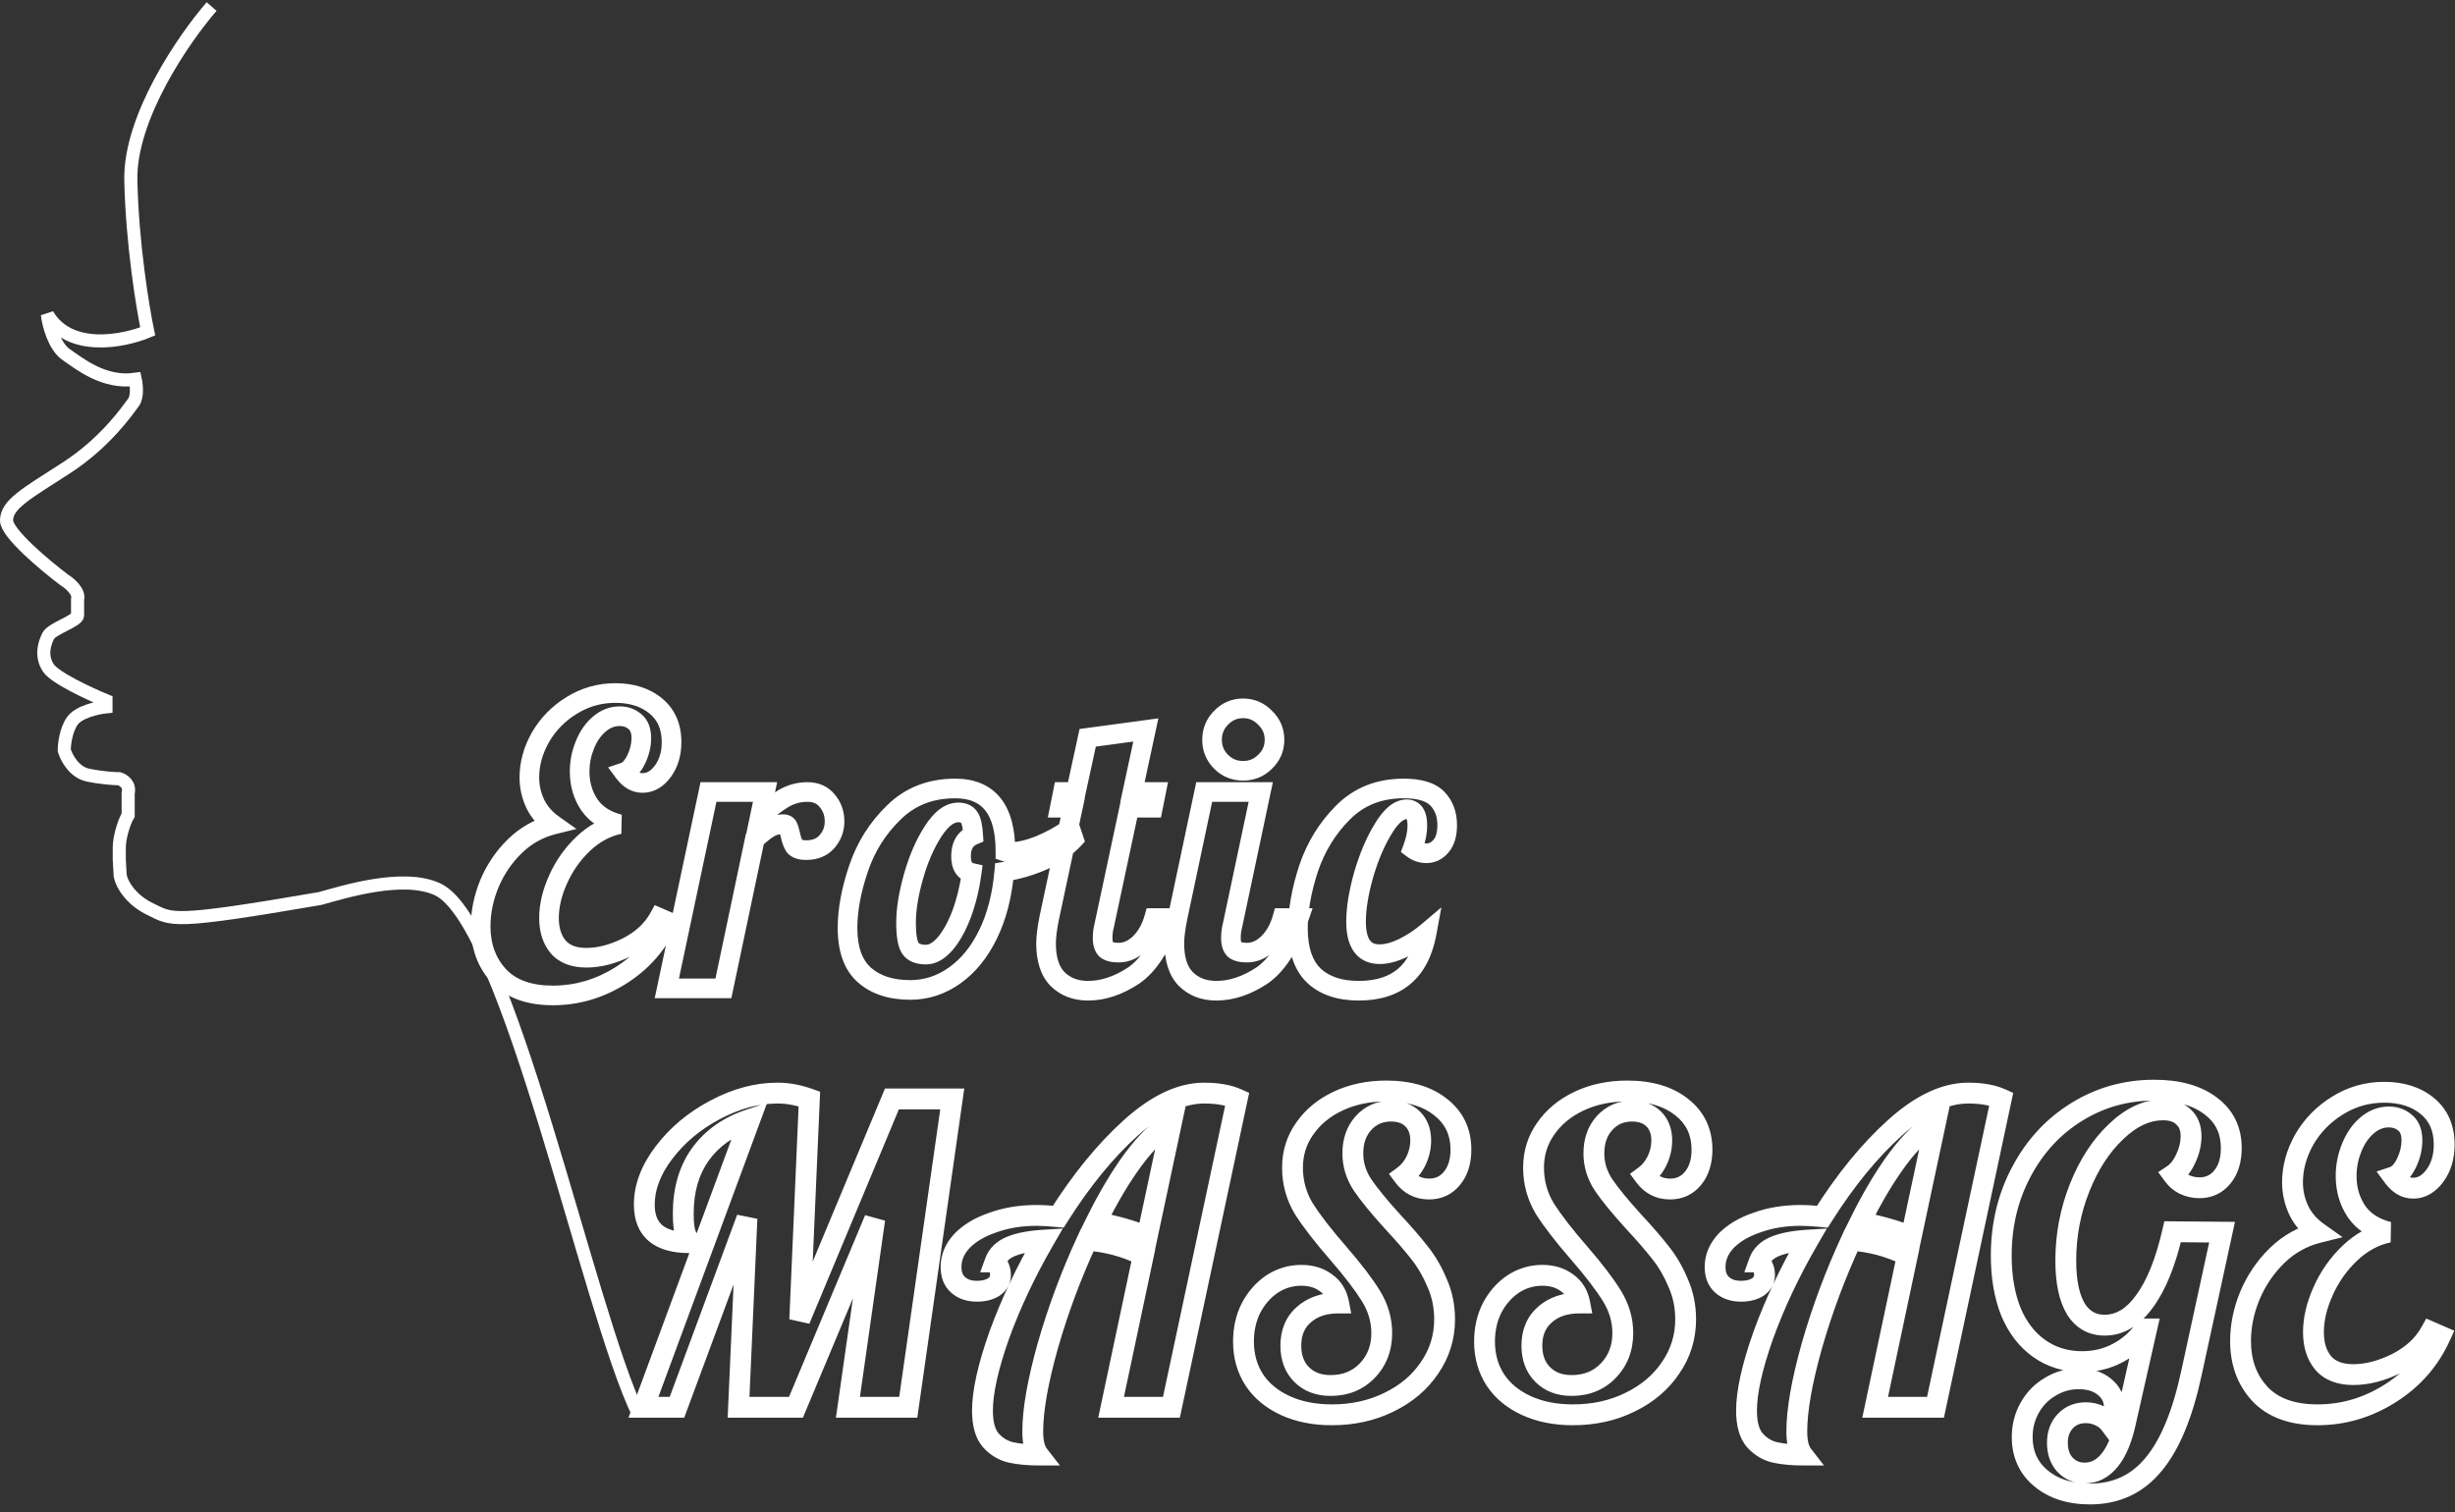 <?xml version="1.0" encoding="UTF-8"?> <svg xmlns="http://www.w3.org/2000/svg" width="375" height="231" viewBox="0 0 375 231" fill="none"><rect x="0" y="0" width="375" height="231" fill="#333333" stroke="none"/> <path d="M32.324 1C28.12 5.836 19.767 17.923 19.984 27.578C20.201 37.233 21.792 46.969 22.561 50.63C18.854 52.167 10.601 53.803 7.238 48.053C7.418 49.681 8.322 52.935 10.085 54.156C12.23 55.64 15.916 58.63 20.662 57.952C20.843 58.766 21.042 60.61 20.391 61.478C19.577 62.563 16.187 67.58 10.085 71.512C3.983 75.445 1 77.072 1 79.513C1 81.466 6.876 86.383 9.814 88.598C10.628 89.095 12.174 90.388 11.848 91.581C11.848 92.124 11.848 93.371 11.848 94.022C11.848 94.836 7.916 96.056 7.373 97.141C6.831 98.226 6.153 100.124 7.373 102.023C8.35 103.541 13.656 106 16.187 107.04V107.989C14.877 108.125 12.011 108.748 11.034 110.159C10.058 111.569 9.814 113.729 9.814 114.633C10.13 115.718 11.306 117.996 13.475 118.43C15.645 118.864 17.543 118.973 18.221 118.973C18.809 119.153 19.903 119.841 19.577 121.142V124.532C18.899 125.662 18.221 128.058 18.221 129.414V131.312L18.357 133.753C18.628 135.245 20.12 137.539 22.967 138.906C26.357 140.533 25.951 141.211 48.867 137.279C52.619 136.239 61.591 133.441 66.826 135.862C77.646 140.868 89.906 200.487 97.5 216" stroke="white" stroke-width="2"></path> <path d="M114.544 171.032L116.037 171.584L117.182 168.488L114.046 169.519L114.544 171.032ZM106.992 176.344L105.702 175.41L105.699 175.414L106.992 176.344ZM104.816 188.76L106.24 188.048L106.24 188.048L104.816 188.76ZM105.264 189.848V191.44H106.856V189.848H105.264ZM101.424 176.088L100.157 175.123L100.155 175.126L101.424 176.088ZM109.232 169.56L109.974 170.969L109.981 170.965L109.232 169.56ZM123.632 167.896L125.223 167.965L125.274 166.794L124.17 166.397L123.632 167.896ZM122.16 201.624L120.569 201.555L123.629 202.237L122.16 201.624ZM136.24 167.896V166.304H135.179L134.771 167.283L136.24 167.896ZM145.456 167.896L147.032 168.121L147.292 166.304H145.456V167.896ZM138.736 215V216.592H140.117L140.312 215.225L138.736 215ZM129.52 215L127.944 214.775L127.685 216.592H129.52V215ZM133.616 186.264L135.192 186.489L132.147 185.649L133.616 186.264ZM121.584 215V216.592H122.644L123.053 215.615L121.584 215ZM112.816 215L111.225 214.929L111.152 216.592H112.816V215ZM114.096 186.136L115.687 186.207L112.603 185.583L114.096 186.136ZM103.408 215V216.592H104.516L104.901 215.553L103.408 215ZM98.288 215L96.794 214.448L96.002 216.592H98.288V215ZM114.046 169.519C110.524 170.678 107.714 172.632 105.702 175.41L108.282 177.278C109.854 175.106 112.078 173.519 115.042 172.545L114.046 169.519ZM105.699 175.414C103.717 178.17 102.776 181.543 102.776 185.432H105.96C105.96 182.067 106.768 179.382 108.285 177.274L105.699 175.414ZM102.776 185.432C102.776 186.285 102.815 187.044 102.902 187.692C102.986 188.32 103.129 188.946 103.392 189.472L106.24 188.048C106.205 187.977 106.123 187.749 106.058 187.268C105.996 186.807 105.96 186.2 105.96 185.432H102.776ZM103.392 189.472C103.534 189.756 103.626 189.957 103.68 190.086C103.707 190.152 103.714 190.177 103.713 190.172C103.712 190.168 103.704 190.143 103.696 190.101C103.689 190.066 103.672 189.974 103.672 189.848H106.856C106.856 189.57 106.788 189.337 106.759 189.244C106.72 189.117 106.672 188.989 106.624 188.874C106.528 188.64 106.397 188.361 106.24 188.048L103.392 189.472ZM105.264 188.256C103.169 188.256 101.895 187.805 101.16 187.179C100.473 186.595 100.008 185.646 100.008 184.024H96.824C96.824 186.284 97.5 188.247 99.096 189.605C100.643 190.92 102.793 191.44 105.264 191.44V188.256ZM100.008 184.024C100.008 181.806 100.843 179.49 102.693 177.05L100.155 175.126C97.994 177.977 96.824 180.951 96.824 184.024H100.008ZM102.691 177.053C104.59 174.56 107.01 172.531 109.974 170.969L108.49 168.151C105.139 169.917 102.354 172.24 100.157 175.123L102.691 177.053ZM109.981 170.965C112.985 169.363 115.909 168.592 118.768 168.592V165.408C115.313 165.408 111.879 166.344 108.483 168.155L109.981 170.965ZM118.768 168.592C120.143 168.592 121.582 168.852 123.094 169.395L124.17 166.397C122.354 165.745 120.551 165.408 118.768 165.408V168.592ZM122.041 167.827L120.569 201.555L123.751 201.693L125.223 167.965L122.041 167.827ZM123.629 202.237L137.709 168.509L134.771 167.283L120.691 201.011L123.629 202.237ZM136.24 169.488H145.456V166.304H136.24V169.488ZM143.88 167.671L137.16 214.775L140.312 215.225L147.032 168.121L143.88 167.671ZM138.736 213.408H129.52V216.592H138.736V213.408ZM131.096 215.225L135.192 186.489L132.04 186.039L127.944 214.775L131.096 215.225ZM132.147 185.649L120.115 214.385L123.053 215.615L135.085 186.879L132.147 185.649ZM121.584 213.408H112.816V216.592H121.584V213.408ZM114.407 215.071L115.687 186.207L112.505 186.065L111.225 214.929L114.407 215.071ZM112.603 185.583L101.915 214.447L104.901 215.553L115.589 186.689L112.603 185.583ZM103.408 213.408H98.288V216.592H103.408V213.408ZM99.781 215.552L116.037 171.584L113.051 170.48L96.794 214.448L99.781 215.552ZM158.647 222.296V223.888H161.903L159.904 221.318L158.647 222.296ZM154.487 221.912L154.821 220.355L154.821 220.355L154.487 221.912ZM151.351 220.056L150.149 221.101L150.162 221.115L150.175 221.13L151.351 220.056ZM152.631 203.992L151.134 203.449L151.13 203.461L152.631 203.992ZM159.479 189.464L160.857 190.262L162.342 187.697L159.384 187.875L159.479 189.464ZM154.423 190.424L155.032 191.895L155.032 191.895L154.423 190.424ZM151.991 192.792L150.493 192.253L149.725 194.384H151.991V192.792ZM152.503 193.432L151.025 194.023L151.049 194.085L151.079 194.144L152.503 193.432ZM151.799 196.632L152.643 197.982L152.672 197.964L152.701 197.944L151.799 196.632ZM146.359 196.312L147.413 195.118L147.413 195.118L146.359 196.312ZM146.935 189.592L145.789 188.487L145.778 188.498L145.768 188.509L146.935 189.592ZM151.671 186.776L152.184 188.283L152.198 188.278L152.213 188.273L151.671 186.776ZM161.655 185.88L161.502 187.465L162.478 187.559L163.002 186.73L161.655 185.88ZM172.727 172.312L173.793 173.495L173.794 173.494L172.727 172.312ZM188.983 167.896L190.54 168.228L190.808 166.973L189.638 166.445L188.983 167.896ZM178.935 215V216.592H180.223L180.492 215.332L178.935 215ZM169.719 215L168.161 214.67L167.754 216.592H169.719V215ZM174.647 191.768L176.205 192.098L176.469 190.853L175.312 190.321L174.647 191.768ZM170.295 190.168L169.897 191.71L169.897 191.71L170.295 190.168ZM166.071 189.464L166.207 187.878L165.095 187.782L164.626 188.794L166.071 189.464ZM160.055 205.592L158.524 205.153L158.522 205.161L160.055 205.592ZM178.935 171.544L180.492 171.876L181.207 168.523L178.184 170.14L178.935 171.544ZM173.175 177.048L171.899 176.096L171.896 176.099L173.175 177.048ZM167.415 186.712L165.988 186.006L165.063 187.877L167.111 188.275L167.415 186.712ZM175.223 188.952L174.606 190.42L176.379 191.165L176.78 189.284L175.223 188.952ZM158.647 220.704C157.15 220.704 155.879 220.582 154.821 220.355L154.153 223.469C155.484 223.754 156.987 223.888 158.647 223.888V220.704ZM154.821 220.355C153.979 220.175 153.22 219.741 152.527 218.982L150.175 221.13C151.274 222.333 152.606 223.137 154.153 223.469L154.821 220.355ZM152.553 219.011C152.061 218.446 151.663 217.386 151.663 215.512H148.479C148.479 217.734 148.934 219.703 150.149 221.101L152.553 219.011ZM151.663 215.512C151.663 212.924 152.446 209.287 154.132 204.523L151.13 203.461C149.403 208.34 148.479 212.383 148.479 215.512H151.663ZM154.128 204.535C155.842 199.81 158.084 195.052 160.857 190.262L158.101 188.666C155.242 193.604 152.918 198.531 151.134 203.449L154.128 204.535ZM159.384 187.875C157.166 188.008 155.283 188.345 153.814 188.953L155.032 191.895C156.038 191.479 157.525 191.176 159.574 191.053L159.384 187.875ZM153.814 188.953C152.244 189.602 151.056 190.687 150.493 192.253L153.489 193.331C153.694 192.764 154.127 192.27 155.032 191.895L153.814 188.953ZM151.991 194.384C151.363 194.384 151.039 193.991 151.004 193.947C150.947 193.876 150.964 193.871 151.025 194.023L153.981 192.841C153.872 192.567 153.718 192.241 153.49 191.957C153.284 191.699 152.79 191.2 151.991 191.2V194.384ZM151.079 194.144C151.183 194.353 151.231 194.558 151.231 194.776H154.415C154.415 194.055 154.249 193.364 153.927 192.72L151.079 194.144ZM151.231 194.776C151.231 194.973 151.188 195.12 150.897 195.32L152.701 197.944C153.776 197.205 154.415 196.115 154.415 194.776H151.231ZM150.955 195.282C150.586 195.512 150.045 195.68 149.239 195.68V198.864C150.481 198.864 151.647 198.605 152.643 197.982L150.955 195.282ZM149.239 195.68C148.337 195.68 147.783 195.445 147.413 195.118L145.305 197.506C146.386 198.459 147.751 198.864 149.239 198.864V195.68ZM147.413 195.118C147.108 194.85 146.863 194.414 146.863 193.56H143.679C143.679 195.095 144.159 196.494 145.305 197.506L147.413 195.118ZM146.863 193.56C146.863 192.562 147.229 191.615 148.102 190.675L145.768 188.509C144.422 189.958 143.679 191.657 143.679 193.56H146.863ZM148.081 190.697C149.015 189.729 150.354 188.906 152.184 188.283L151.158 185.269C148.977 186.011 147.159 187.066 145.789 188.487L148.081 190.697ZM152.213 188.273C154.022 187.619 156.054 187.28 158.327 187.28V184.096C155.736 184.096 153.331 184.482 151.129 185.279L152.213 188.273ZM158.327 187.28C159.154 187.28 160.208 187.34 161.502 187.465L161.808 184.295C160.457 184.164 159.292 184.096 158.327 184.096V187.28ZM163.002 186.73C166.441 181.276 170.042 176.875 173.793 173.495L171.661 171.129C167.647 174.747 163.866 179.39 160.308 185.03L163.002 186.73ZM173.794 173.494C177.567 170.09 180.935 168.592 183.927 168.592V165.408C179.836 165.408 175.738 167.451 171.66 171.13L173.794 173.494ZM183.927 168.592C185.835 168.592 187.277 168.873 188.328 169.347L189.638 166.445C188.043 165.724 186.115 165.408 183.927 165.408V168.592ZM187.426 167.564L177.378 214.668L180.492 215.332L190.54 168.228L187.426 167.564ZM178.935 213.408H169.719V216.592H178.935V213.408ZM171.277 215.33L176.205 192.098L173.089 191.438L168.161 214.67L171.277 215.33ZM175.312 190.321C173.669 189.566 172.128 188.997 170.693 188.626L169.897 191.71C171.107 192.022 172.468 192.519 173.982 193.215L175.312 190.321ZM170.693 188.626C169.276 188.261 167.78 188.012 166.207 187.878L165.935 191.05C167.348 191.172 168.668 191.393 169.897 191.71L170.693 188.626ZM164.626 188.794C162.16 194.116 160.126 199.569 158.524 205.153L161.586 206.031C163.141 200.607 165.118 195.308 167.516 190.134L164.626 188.794ZM158.522 205.161C156.971 210.677 156.159 215.213 156.159 218.712H159.343C159.343 215.641 160.067 211.43 161.588 206.023L158.522 205.161ZM156.159 218.712C156.159 220.472 156.472 222.094 157.39 223.274L159.904 221.318C159.627 220.962 159.343 220.195 159.343 218.712H156.159ZM178.184 170.14C176.055 171.279 173.968 173.322 171.899 176.096L174.451 178C176.393 175.398 178.146 173.772 179.686 172.948L178.184 170.14ZM171.896 176.099C169.863 178.839 167.896 182.146 165.988 186.006L168.842 187.418C170.689 183.683 172.561 180.548 174.454 177.997L171.896 176.099ZM167.111 188.275C170.111 188.858 172.602 189.578 174.606 190.42L175.84 187.484C173.577 186.534 170.863 185.76 167.719 185.149L167.111 188.275ZM176.78 189.284L180.492 171.876L177.378 171.212L173.666 188.62L176.78 189.284ZM196.341 214.744L195.678 216.192L195.678 216.192L196.341 214.744ZM191.605 210.84L190.27 211.708L190.275 211.716L190.28 211.723L191.605 210.84ZM191.093 199.832L189.685 199.089L189.677 199.104L189.669 199.12L191.093 199.832ZM194.293 196.184L193.419 194.853L193.41 194.859L193.4 194.866L194.293 196.184ZM202.549 195.992L201.594 197.266L201.611 197.279L201.629 197.291L202.549 195.992ZM204.469 199.064V200.656H206.399L206.032 198.761L204.469 199.064ZM199.157 200.856L200.203 202.057L200.214 202.047L200.224 202.038L199.157 200.856ZM208.821 209.432L207.679 208.322L207.679 208.323L208.821 209.432ZM209.397 197.976L210.751 197.138L210.751 197.138L209.397 197.976ZM204.405 191.448L205.608 190.405L205.606 190.402L204.405 191.448ZM199.157 184.664L197.792 185.483L197.802 185.501L197.814 185.519L199.157 184.664ZM199.285 172.44L200.585 173.359L200.59 173.352L200.595 173.345L199.285 172.44ZM204.405 168.216L205.083 169.657L205.083 169.657L204.405 168.216ZM220.021 169.112L219.033 170.36L219.039 170.365L219.045 170.37L220.021 169.112ZM221.813 179.992L220.574 178.991L220.574 178.991L221.813 179.992ZM214.389 179.672L213.444 178.39L212.158 179.338L213.11 180.621L214.389 179.672ZM216.309 177.304L214.873 176.617L214.873 176.617L216.309 177.304ZM208.245 171.608L207.059 170.545L207.057 170.547L208.245 171.608ZM208.117 181.016L206.786 181.89L206.792 181.899L206.798 181.908L208.117 181.016ZM212.725 186.648L211.546 187.718L211.552 187.725L211.559 187.733L212.725 186.648ZM216.821 191.384L215.562 192.359L215.572 192.371L215.582 192.384L216.821 191.384ZM219.509 195.992L218.038 196.602L218.047 196.624L218.057 196.645L219.509 195.992ZM218.357 208.984L217.048 208.078L217.042 208.086L217.036 208.095L218.357 208.984ZM212.149 214.232L211.455 212.799L211.446 212.803L212.149 214.232ZM203.445 214.56C200.942 214.56 198.808 214.123 197.004 213.296L195.678 216.192C197.97 217.242 200.572 217.744 203.445 217.744V214.56ZM197.004 213.296C195.19 212.465 193.855 211.345 192.93 209.957L190.28 211.723C191.573 213.663 193.396 215.146 195.678 216.192L197.004 213.296ZM192.94 209.972C192.014 208.547 191.533 206.891 191.533 204.952H188.349C188.349 207.45 188.978 209.72 190.27 211.708L192.94 209.972ZM191.533 204.952C191.533 203.298 191.87 201.839 192.517 200.544L189.669 199.12C188.78 200.897 188.349 202.851 188.349 204.952H191.533ZM192.501 200.575C193.201 199.25 194.098 198.239 195.186 197.502L193.4 194.866C191.842 195.921 190.607 197.342 189.685 199.089L192.501 200.575ZM195.167 197.515C196.274 196.788 197.464 196.432 198.773 196.432V193.248C196.839 193.248 195.042 193.788 193.419 194.853L195.167 197.515ZM198.773 196.432C199.981 196.432 200.889 196.738 201.594 197.266L203.504 194.718C202.161 193.71 200.551 193.248 198.773 193.248V196.432ZM201.629 197.291C202.292 197.761 202.721 198.414 202.906 199.367L206.032 198.761C205.705 197.069 204.854 195.674 203.469 194.693L201.629 197.291ZM204.469 197.472C201.957 197.472 199.772 198.155 198.09 199.674L200.224 202.038C201.187 201.168 202.544 200.656 204.469 200.656V197.472ZM198.111 199.655C196.39 201.155 195.581 203.2 195.581 205.592H198.765C198.765 203.974 199.279 202.861 200.203 202.057L198.111 199.655ZM195.581 205.592C195.581 207.772 196.253 209.675 197.711 211.134L199.963 208.882C199.203 208.122 198.765 207.082 198.765 205.592H195.581ZM197.711 211.134C199.17 212.592 201.073 213.264 203.253 213.264V210.08C201.763 210.08 200.723 209.642 199.963 208.882L197.711 211.134ZM203.253 213.264C205.904 213.264 208.185 212.372 209.963 210.541L207.679 208.323C206.555 209.479 205.125 210.08 203.253 210.08V213.264ZM209.963 210.542C211.768 208.685 212.653 206.356 212.653 203.672H209.469C209.469 205.596 208.861 207.107 207.679 208.322L209.963 210.542ZM212.653 203.672C212.653 201.355 212.008 199.168 210.751 197.138L208.043 198.814C209.005 200.368 209.469 201.978 209.469 203.672H212.653ZM210.751 197.138C209.578 195.244 207.853 192.996 205.608 190.405L203.202 192.491C205.394 195.02 206.997 197.124 208.043 198.814L210.751 197.138ZM205.606 190.402C203.328 187.787 201.635 185.593 200.5 183.809L197.814 185.519C199.068 187.49 200.874 189.818 203.204 192.494L205.606 190.402ZM200.522 183.845C199.52 182.175 199.021 180.368 199.021 178.392H195.837C195.837 180.939 196.49 183.313 197.792 185.483L200.522 183.845ZM199.021 178.392C199.021 176.49 199.545 174.83 200.585 173.359L197.985 171.52C196.55 173.549 195.837 175.856 195.837 178.392H199.021ZM200.595 173.345C201.657 171.808 203.134 170.574 205.083 169.657L203.727 166.775C201.324 167.906 199.388 169.488 197.975 171.535L200.595 173.345ZM205.083 169.657C207.02 168.745 209.237 168.272 211.765 168.272V165.088C208.832 165.088 206.142 165.639 203.727 166.775L205.083 169.657ZM211.765 168.272C214.978 168.272 217.345 169.025 219.033 170.36L221.009 167.864C218.601 165.957 215.464 165.088 211.765 165.088V168.272ZM219.045 170.37C220.733 171.679 221.565 173.383 221.565 175.64H224.749C224.749 172.436 223.491 169.788 220.997 167.854L219.045 170.37ZM221.565 175.64C221.565 177.163 221.188 178.232 220.574 178.991L223.052 180.993C224.23 179.534 224.749 177.701 224.749 175.64H221.565ZM220.574 178.991C219.987 179.719 219.272 180.064 218.293 180.064V183.248C220.215 183.248 221.847 182.484 223.052 180.993L220.574 178.991ZM218.293 180.064C217.185 180.064 216.354 179.649 215.668 178.723L213.11 180.621C214.386 182.341 216.158 183.248 218.293 183.248V180.064ZM215.334 180.954C216.371 180.189 217.173 179.189 217.745 177.991L214.873 176.617C214.507 177.382 214.028 177.96 213.444 178.39L215.334 180.954ZM217.745 177.991C218.315 176.8 218.605 175.541 218.605 174.232H215.421C215.421 175.056 215.241 175.846 214.873 176.617L217.745 177.991ZM218.605 174.232C218.605 172.531 218.088 171.007 216.923 169.842L214.671 172.094C215.127 172.55 215.421 173.202 215.421 174.232H218.605ZM216.923 169.842C215.748 168.667 214.197 168.16 212.469 168.16V171.344C213.557 171.344 214.224 171.647 214.671 172.094L216.923 169.842ZM212.469 168.16C210.324 168.16 208.48 168.961 207.059 170.545L209.431 172.671C210.229 171.781 211.201 171.344 212.469 171.344V168.16ZM207.057 170.547C205.686 172.083 205.053 174.019 205.053 176.216H208.237C208.237 174.658 208.671 173.522 209.433 172.669L207.057 170.547ZM205.053 176.216C205.053 178.248 205.643 180.15 206.786 181.89L209.448 180.142C208.629 178.895 208.237 177.597 208.237 176.216H205.053ZM206.798 181.908C207.842 183.452 209.437 185.394 211.546 187.718L213.904 185.578C211.832 183.294 210.355 181.482 209.436 180.124L206.798 181.908ZM211.559 187.733C213.247 189.547 214.578 191.088 215.562 192.359L218.08 190.409C217.016 189.035 215.616 187.418 213.891 185.563L211.559 187.733ZM215.582 192.384C216.543 193.575 217.364 194.977 218.038 196.602L220.98 195.382C220.203 193.508 219.233 191.838 218.06 190.384L215.582 192.384ZM218.057 196.645C218.726 198.132 219.069 199.764 219.069 201.56H222.253C222.253 199.346 221.828 197.265 220.961 195.339L218.057 196.645ZM219.069 201.56C219.069 203.971 218.397 206.129 217.048 208.078L219.666 209.89C221.389 207.402 222.253 204.61 222.253 201.56H219.069ZM217.036 208.095C215.715 210.057 213.873 211.629 211.455 212.799L212.843 215.665C215.716 214.275 218.012 212.348 219.678 209.873L217.036 208.095ZM211.446 212.803C209.084 213.965 206.427 214.56 203.445 214.56V217.744C206.863 217.744 210.009 217.059 212.852 215.661L211.446 212.803ZM233.161 214.744L232.498 216.192L232.498 216.192L233.161 214.744ZM228.425 210.84L227.09 211.708L227.095 211.716L227.1 211.723L228.425 210.84ZM227.913 199.832L226.505 199.089L226.497 199.104L226.489 199.12L227.913 199.832ZM231.113 196.184L230.239 194.853L230.23 194.859L230.22 194.866L231.113 196.184ZM239.369 195.992L238.414 197.266L238.431 197.279L238.449 197.291L239.369 195.992ZM241.289 199.064V200.656H243.219L242.852 198.761L241.289 199.064ZM235.977 200.856L237.023 202.057L237.034 202.047L237.044 202.038L235.977 200.856ZM245.641 209.432L244.499 208.322L244.499 208.323L245.641 209.432ZM246.217 197.976L247.571 197.138L247.571 197.138L246.217 197.976ZM241.225 191.448L242.428 190.405L242.426 190.402L241.225 191.448ZM235.977 184.664L234.612 185.483L234.622 185.501L234.634 185.519L235.977 184.664ZM236.105 172.44L237.405 173.359L237.41 173.352L237.415 173.345L236.105 172.44ZM241.225 168.216L241.903 169.657L241.903 169.657L241.225 168.216ZM256.841 169.112L255.853 170.36L255.859 170.365L255.865 170.37L256.841 169.112ZM258.633 179.992L257.394 178.991L257.394 178.991L258.633 179.992ZM251.209 179.672L250.264 178.39L248.978 179.338L249.93 180.621L251.209 179.672ZM253.129 177.304L251.693 176.617L251.693 176.617L253.129 177.304ZM245.065 171.608L243.879 170.545L243.877 170.547L245.065 171.608ZM244.937 181.016L243.606 181.89L243.612 181.899L243.618 181.908L244.937 181.016ZM249.545 186.648L248.366 187.718L248.372 187.725L248.379 187.733L249.545 186.648ZM253.641 191.384L252.382 192.359L252.392 192.371L252.402 192.384L253.641 191.384ZM256.329 195.992L254.858 196.602L254.867 196.624L254.877 196.645L256.329 195.992ZM255.177 208.984L253.868 208.078L253.862 208.086L253.856 208.095L255.177 208.984ZM248.969 214.232L248.275 212.799L248.266 212.803L248.969 214.232ZM240.265 214.56C237.762 214.56 235.628 214.123 233.824 213.296L232.498 216.192C234.79 217.242 237.392 217.744 240.265 217.744V214.56ZM233.824 213.296C232.01 212.465 230.675 211.345 229.75 209.957L227.1 211.723C228.393 213.663 230.216 215.146 232.498 216.192L233.824 213.296ZM229.76 209.972C228.834 208.547 228.353 206.891 228.353 204.952H225.169C225.169 207.45 225.798 209.72 227.09 211.708L229.76 209.972ZM228.353 204.952C228.353 203.298 228.69 201.839 229.337 200.544L226.489 199.12C225.6 200.897 225.169 202.851 225.169 204.952H228.353ZM229.321 200.575C230.021 199.25 230.918 198.239 232.006 197.502L230.22 194.866C228.662 195.921 227.427 197.342 226.505 199.089L229.321 200.575ZM231.987 197.515C233.094 196.788 234.284 196.432 235.593 196.432V193.248C233.659 193.248 231.862 193.788 230.239 194.853L231.987 197.515ZM235.593 196.432C236.801 196.432 237.709 196.738 238.414 197.266L240.324 194.718C238.981 193.71 237.371 193.248 235.593 193.248V196.432ZM238.449 197.291C239.112 197.761 239.541 198.414 239.726 199.367L242.852 198.761C242.525 197.069 241.674 195.674 240.289 194.693L238.449 197.291ZM241.289 197.472C238.777 197.472 236.592 198.155 234.91 199.674L237.044 202.038C238.007 201.168 239.364 200.656 241.289 200.656V197.472ZM234.931 199.655C233.21 201.155 232.401 203.2 232.401 205.592H235.585C235.585 203.974 236.099 202.861 237.023 202.057L234.931 199.655ZM232.401 205.592C232.401 207.772 233.073 209.675 234.531 211.134L236.783 208.882C236.023 208.122 235.585 207.082 235.585 205.592H232.401ZM234.531 211.134C235.99 212.592 237.893 213.264 240.073 213.264V210.08C238.583 210.08 237.543 209.642 236.783 208.882L234.531 211.134ZM240.073 213.264C242.724 213.264 245.005 212.372 246.783 210.541L244.499 208.323C243.376 209.479 241.945 210.08 240.073 210.08V213.264ZM246.783 210.542C248.588 208.685 249.473 206.356 249.473 203.672H246.289C246.289 205.596 245.681 207.107 244.499 208.322L246.783 210.542ZM249.473 203.672C249.473 201.355 248.828 199.168 247.571 197.138L244.863 198.814C245.825 200.368 246.289 201.978 246.289 203.672H249.473ZM247.571 197.138C246.398 195.244 244.673 192.996 242.428 190.405L240.022 192.491C242.214 195.02 243.817 197.124 244.863 198.814L247.571 197.138ZM242.426 190.402C240.148 187.787 238.455 185.593 237.32 183.809L234.634 185.519C235.888 187.49 237.694 189.818 240.024 192.494L242.426 190.402ZM237.342 183.845C236.34 182.175 235.841 180.368 235.841 178.392H232.657C232.657 180.939 233.31 183.313 234.612 185.483L237.342 183.845ZM235.841 178.392C235.841 176.49 236.365 174.83 237.405 173.359L234.805 171.52C233.37 173.549 232.657 175.856 232.657 178.392H235.841ZM237.415 173.345C238.477 171.808 239.954 170.574 241.903 169.657L240.547 166.775C238.144 167.906 236.208 169.488 234.795 171.535L237.415 173.345ZM241.903 169.657C243.84 168.745 246.057 168.272 248.585 168.272V165.088C245.652 165.088 242.962 165.639 240.547 166.775L241.903 169.657ZM248.585 168.272C251.798 168.272 254.165 169.025 255.853 170.36L257.829 167.864C255.421 165.957 252.284 165.088 248.585 165.088V168.272ZM255.865 170.37C257.553 171.679 258.385 173.383 258.385 175.64H261.569C261.569 172.436 260.311 169.788 257.817 167.854L255.865 170.37ZM258.385 175.64C258.385 177.163 258.008 178.232 257.394 178.991L259.872 180.993C261.05 179.534 261.569 177.701 261.569 175.64H258.385ZM257.394 178.991C256.807 179.719 256.092 180.064 255.113 180.064V183.248C257.035 183.248 258.667 182.484 259.872 180.993L257.394 178.991ZM255.113 180.064C254.005 180.064 253.174 179.649 252.488 178.723L249.93 180.621C251.206 182.341 252.978 183.248 255.113 183.248V180.064ZM252.154 180.954C253.191 180.189 253.993 179.189 254.565 177.991L251.693 176.617C251.327 177.382 250.848 177.96 250.264 178.39L252.154 180.954ZM254.565 177.991C255.135 176.8 255.425 175.541 255.425 174.232H252.241C252.241 175.056 252.061 175.846 251.693 176.617L254.565 177.991ZM255.425 174.232C255.425 172.531 254.908 171.007 253.743 169.842L251.491 172.094C251.947 172.55 252.241 173.202 252.241 174.232H255.425ZM253.743 169.842C252.568 168.667 251.017 168.16 249.289 168.16V171.344C250.377 171.344 251.044 171.647 251.491 172.094L253.743 169.842ZM249.289 168.16C247.144 168.16 245.3 168.961 243.879 170.545L246.251 172.671C247.049 171.781 248.021 171.344 249.289 171.344V168.16ZM243.877 170.547C242.506 172.083 241.873 174.019 241.873 176.216H245.057C245.057 174.658 245.491 173.522 246.253 172.669L243.877 170.547ZM241.873 176.216C241.873 178.248 242.463 180.15 243.606 181.89L246.268 180.142C245.449 178.895 245.057 177.597 245.057 176.216H241.873ZM243.618 181.908C244.662 183.452 246.257 185.394 248.366 187.718L250.724 185.578C248.652 183.294 247.175 181.482 246.256 180.124L243.618 181.908ZM248.379 187.733C250.067 189.547 251.398 191.088 252.382 192.359L254.9 190.409C253.836 189.035 252.436 187.418 250.711 185.563L248.379 187.733ZM252.402 192.384C253.363 193.575 254.184 194.977 254.858 196.602L257.8 195.382C257.023 193.508 256.053 191.838 254.88 190.384L252.402 192.384ZM254.877 196.645C255.546 198.132 255.889 199.764 255.889 201.56H259.073C259.073 199.346 258.648 197.265 257.781 195.339L254.877 196.645ZM255.889 201.56C255.889 203.971 255.217 206.129 253.868 208.078L256.486 209.89C258.209 207.402 259.073 204.61 259.073 201.56H255.889ZM253.856 208.095C252.535 210.057 250.693 211.629 248.275 212.799L249.663 215.665C252.536 214.275 254.832 212.348 256.498 209.873L253.856 208.095ZM248.266 212.803C245.904 213.965 243.247 214.56 240.265 214.56V217.744C243.683 217.744 246.829 217.059 249.672 215.661L248.266 212.803ZM275.357 222.296V223.888H278.613L276.614 221.318L275.357 222.296ZM271.197 221.912L271.531 220.355L271.531 220.355L271.197 221.912ZM268.061 220.056L266.859 221.101L266.872 221.115L266.885 221.13L268.061 220.056ZM269.341 203.992L267.844 203.449L267.84 203.461L269.341 203.992ZM276.189 189.464L277.567 190.262L279.052 187.697L276.094 187.875L276.189 189.464ZM271.133 190.424L271.742 191.895L271.742 191.895L271.133 190.424ZM268.701 192.792L267.203 192.253L266.435 194.384H268.701V192.792ZM269.213 193.432L267.735 194.023L267.759 194.085L267.789 194.144L269.213 193.432ZM268.509 196.632L269.353 197.982L269.382 197.964L269.411 197.944L268.509 196.632ZM263.069 196.312L264.123 195.118L264.123 195.118L263.069 196.312ZM263.645 189.592L262.499 188.487L262.488 188.498L262.478 188.509L263.645 189.592ZM268.381 186.776L268.894 188.283L268.908 188.278L268.923 188.273L268.381 186.776ZM278.365 185.88L278.212 187.465L279.188 187.559L279.712 186.73L278.365 185.88ZM289.437 172.312L290.503 173.495L290.504 173.494L289.437 172.312ZM305.693 167.896L307.25 168.228L307.518 166.973L306.348 166.445L305.693 167.896ZM295.645 215V216.592H296.933L297.202 215.332L295.645 215ZM286.429 215L284.871 214.67L284.464 216.592H286.429V215ZM291.357 191.768L292.915 192.098L293.179 190.853L292.022 190.321L291.357 191.768ZM287.005 190.168L286.607 191.71L286.607 191.71L287.005 190.168ZM282.781 189.464L282.917 187.878L281.805 187.782L281.336 188.794L282.781 189.464ZM276.765 205.592L275.234 205.153L275.232 205.161L276.765 205.592ZM295.645 171.544L297.202 171.876L297.917 168.523L294.894 170.14L295.645 171.544ZM289.885 177.048L288.609 176.096L288.606 176.099L289.885 177.048ZM284.125 186.712L282.698 186.006L281.773 187.877L283.821 188.275L284.125 186.712ZM291.933 188.952L291.316 190.42L293.089 191.165L293.49 189.284L291.933 188.952ZM275.357 220.704C273.86 220.704 272.589 220.582 271.531 220.355L270.863 223.469C272.194 223.754 273.697 223.888 275.357 223.888V220.704ZM271.531 220.355C270.689 220.175 269.93 219.741 269.237 218.982L266.885 221.13C267.984 222.333 269.316 223.137 270.863 223.469L271.531 220.355ZM269.263 219.011C268.771 218.446 268.373 217.386 268.373 215.512H265.189C265.189 217.734 265.644 219.703 266.859 221.101L269.263 219.011ZM268.373 215.512C268.373 212.924 269.156 209.287 270.842 204.523L267.84 203.461C266.113 208.34 265.189 212.383 265.189 215.512H268.373ZM270.838 204.535C272.552 199.81 274.794 195.052 277.567 190.262L274.811 188.666C271.952 193.604 269.628 198.531 267.844 203.449L270.838 204.535ZM276.094 187.875C273.876 188.008 271.993 188.345 270.524 188.953L271.742 191.895C272.748 191.479 274.235 191.176 276.284 191.053L276.094 187.875ZM270.524 188.953C268.954 189.602 267.766 190.687 267.203 192.253L270.199 193.331C270.404 192.764 270.837 192.27 271.742 191.895L270.524 188.953ZM268.701 194.384C268.073 194.384 267.749 193.991 267.714 193.947C267.657 193.876 267.674 193.871 267.735 194.023L270.691 192.841C270.582 192.567 270.428 192.241 270.2 191.957C269.994 191.699 269.5 191.2 268.701 191.2V194.384ZM267.789 194.144C267.893 194.353 267.941 194.558 267.941 194.776H271.125C271.125 194.055 270.959 193.364 270.637 192.72L267.789 194.144ZM267.941 194.776C267.941 194.973 267.898 195.12 267.607 195.32L269.411 197.944C270.486 197.205 271.125 196.115 271.125 194.776H267.941ZM267.665 195.282C267.296 195.512 266.755 195.68 265.949 195.68V198.864C267.191 198.864 268.357 198.605 269.353 197.982L267.665 195.282ZM265.949 195.68C265.047 195.68 264.493 195.445 264.123 195.118L262.015 197.506C263.096 198.459 264.461 198.864 265.949 198.864V195.68ZM264.123 195.118C263.818 194.85 263.573 194.414 263.573 193.56H260.389C260.389 195.095 260.869 196.494 262.015 197.506L264.123 195.118ZM263.573 193.56C263.573 192.562 263.939 191.615 264.812 190.675L262.478 188.509C261.132 189.958 260.389 191.657 260.389 193.56H263.573ZM264.791 190.697C265.725 189.729 267.064 188.906 268.894 188.283L267.868 185.269C265.687 186.011 263.869 187.066 262.499 188.487L264.791 190.697ZM268.923 188.273C270.732 187.619 272.764 187.28 275.037 187.28V184.096C272.446 184.096 270.041 184.482 267.839 185.279L268.923 188.273ZM275.037 187.28C275.864 187.28 276.918 187.34 278.212 187.465L278.518 184.295C277.167 184.164 276.002 184.096 275.037 184.096V187.28ZM279.712 186.73C283.151 181.276 286.752 176.875 290.503 173.495L288.371 171.129C284.357 174.747 280.576 179.39 277.018 185.03L279.712 186.73ZM290.504 173.494C294.277 170.09 297.645 168.592 300.637 168.592V165.408C296.546 165.408 292.448 167.451 288.37 171.13L290.504 173.494ZM300.637 168.592C302.545 168.592 303.987 168.873 305.038 169.347L306.348 166.445C304.753 165.724 302.825 165.408 300.637 165.408V168.592ZM304.136 167.564L294.088 214.668L297.202 215.332L307.25 168.228L304.136 167.564ZM295.645 213.408H286.429V216.592H295.645V213.408ZM287.987 215.33L292.915 192.098L289.799 191.438L284.871 214.67L287.987 215.33ZM292.022 190.321C290.379 189.566 288.838 188.997 287.403 188.626L286.607 191.71C287.817 192.022 289.178 192.519 290.692 193.215L292.022 190.321ZM287.403 188.626C285.986 188.261 284.49 188.012 282.917 187.878L282.645 191.05C284.058 191.172 285.378 191.393 286.607 191.71L287.403 188.626ZM281.336 188.794C278.87 194.116 276.836 199.569 275.234 205.153L278.296 206.031C279.851 200.607 281.828 195.308 284.226 190.134L281.336 188.794ZM275.232 205.161C273.681 210.677 272.869 215.213 272.869 218.712H276.053C276.053 215.641 276.777 211.43 278.298 206.023L275.232 205.161ZM272.869 218.712C272.869 220.472 273.182 222.094 274.1 223.274L276.614 221.318C276.337 220.962 276.053 220.195 276.053 218.712H272.869ZM294.894 170.14C292.765 171.279 290.678 173.322 288.609 176.096L291.161 178C293.103 175.398 294.856 173.772 296.396 172.948L294.894 170.14ZM288.606 176.099C286.573 178.839 284.606 182.146 282.698 186.006L285.552 187.418C287.399 183.683 289.271 180.548 291.164 177.997L288.606 176.099ZM283.821 188.275C286.821 188.858 289.312 189.578 291.316 190.42L292.55 187.484C290.287 186.534 287.573 185.76 284.429 185.149L283.821 188.275ZM293.49 189.284L297.202 171.876L294.088 171.212L290.376 188.62L293.49 189.284ZM311.707 225.816L312.734 224.599L312.732 224.597L311.707 225.816ZM310.043 215.064L311.431 215.845L310.043 215.064ZM313.179 211.864L313.979 213.241L313.995 213.232L314.011 213.222L313.179 211.864ZM321.435 211.864L320.421 213.092L320.434 213.102L320.447 213.112L321.435 211.864ZM322.267 217.496L320.993 218.451L322.238 220.111L323.519 218.48L322.267 217.496ZM320.667 216.28L319.994 217.723L320.011 217.731L320.029 217.739L320.667 216.28ZM315.483 217.112L314.329 216.015L314.329 216.015L315.483 217.112ZM315.419 223.768L314.235 224.833L314.25 224.849L314.265 224.865L315.419 223.768ZM322.267 223.064L323.506 224.064L323.506 224.064L322.267 223.064ZM324.699 217.176L323.146 216.825L323.144 216.834L323.142 216.844L324.699 217.176ZM327.899 203.032L329.452 203.383L329.892 201.44H327.899V203.032ZM327.643 203.032V201.44H326.821L326.345 202.11L327.643 203.032ZM323.419 206.744L322.692 205.327L322.685 205.331L322.677 205.335L323.419 206.744ZM311.515 206.04L310.598 207.342L310.598 207.342L311.515 206.04ZM307.163 200.408L305.683 200.995L305.689 201.011L305.695 201.026L307.163 200.408ZM308.763 179.032L310.168 179.781L310.171 179.775L308.763 179.032ZM317.211 169.88L318.049 171.234L318.049 171.234L317.211 169.88ZM337.627 168.92L336.667 170.191L336.674 170.195L336.68 170.2L337.627 168.92ZM339.483 179.8L340.722 180.801L340.722 180.801L339.483 179.8ZM333.659 180.952L332.947 182.376L332.964 182.385L332.981 182.393L333.659 180.952ZM331.931 179.48L331.048 178.155L329.662 179.079L330.647 180.422L331.931 179.48ZM333.851 177.048L332.416 176.357L332.411 176.369L332.405 176.381L333.851 177.048ZM333.531 170.648L332.405 171.774L332.438 171.807L332.473 171.838L333.531 170.648ZM323.227 172.888L324.32 174.046L324.326 174.04L324.331 174.035L323.227 172.888ZM317.659 181.464L319.139 182.052L319.139 182.052L317.659 181.464ZM317.083 199.96L315.718 200.779L315.722 200.787L315.727 200.795L317.083 199.96ZM327.579 198.808L326.297 197.863L326.292 197.871L326.286 197.878L327.579 198.808ZM331.867 188.184L331.881 186.592L330.601 186.581L330.315 187.828L331.867 188.184ZM339.419 188.248L340.975 188.586L341.391 186.672L339.433 186.656L339.419 188.248ZM334.747 209.752L333.191 209.414L333.19 209.418L334.747 209.752ZM328.923 223.768L327.705 222.742L327.697 222.752L328.923 223.768ZM319.259 226.656C316.427 226.656 314.303 225.924 312.734 224.599L310.68 227.033C312.951 228.95 315.861 229.84 319.259 229.84V226.656ZM312.732 224.597C311.239 223.342 310.483 221.709 310.483 219.544H307.299C307.299 222.584 308.421 225.133 310.682 227.035L312.732 224.597ZM310.483 219.544C310.483 218.186 310.802 216.963 311.431 215.845L308.655 214.283C307.748 215.896 307.299 217.659 307.299 219.544H310.483ZM311.431 215.845C312.063 214.721 312.908 213.863 313.979 213.241L312.379 210.487C310.805 211.401 309.559 212.677 308.655 214.283L311.431 215.845ZM314.011 213.222C315.079 212.567 316.241 212.24 317.531 212.24V209.056C315.664 209.056 313.925 209.539 312.347 210.506L314.011 213.222ZM317.531 212.24C318.886 212.24 319.796 212.575 320.421 213.092L322.449 210.636C321.112 209.532 319.419 209.056 317.531 209.056V212.24ZM320.447 213.112C321.084 213.617 321.379 214.221 321.379 215.064H324.563C324.563 213.262 323.834 211.733 322.423 210.616L320.447 213.112ZM321.379 215.064C321.379 215.855 321.198 216.279 321.015 216.512L323.519 218.48C324.275 217.518 324.563 216.321 324.563 215.064H321.379ZM323.541 216.541C322.967 215.775 322.198 215.212 321.305 214.821L320.029 217.739C320.501 217.946 320.799 218.193 320.993 218.451L323.541 216.541ZM321.34 214.837C320.484 214.437 319.571 214.24 318.619 214.24V217.424C319.118 217.424 319.57 217.525 319.994 217.723L321.34 214.837ZM318.619 214.24C316.945 214.24 315.468 214.816 314.329 216.015L316.637 218.209C317.119 217.701 317.733 217.424 318.619 217.424V214.24ZM314.329 216.015C313.192 217.212 312.675 218.737 312.675 220.44H315.859C315.859 219.413 316.153 218.719 316.637 218.209L314.329 216.015ZM312.675 220.44C312.675 222.12 313.156 223.634 314.235 224.833L316.603 222.703C316.146 222.195 315.859 221.491 315.859 220.44H312.675ZM314.265 224.865C315.381 226.04 316.803 226.64 318.427 226.64V223.456C317.661 223.456 317.078 223.203 316.573 222.671L314.265 224.865ZM318.427 226.64C320.472 226.64 322.185 225.703 323.506 224.064L321.028 222.064C320.216 223.071 319.369 223.456 318.427 223.456V226.64ZM323.506 224.064C324.794 222.467 325.676 220.23 326.256 217.508L323.142 216.844C322.613 219.327 321.873 221.016 321.028 222.064L323.506 224.064ZM326.252 217.527L329.452 203.383L326.346 202.681L323.146 216.825L326.252 217.527ZM327.899 201.44H327.643V204.624H327.899V201.44ZM326.345 202.11C325.331 203.536 324.115 204.598 322.692 205.327L324.146 208.161C326.051 207.184 327.651 205.77 328.941 203.954L326.345 202.11ZM322.677 205.335C321.301 206.059 319.766 206.432 318.043 206.432V209.616C320.245 209.616 322.294 209.135 324.161 208.153L322.677 205.335ZM318.043 206.432C315.87 206.432 314.02 205.857 312.432 204.738L310.598 207.342C312.765 208.868 315.267 209.616 318.043 209.616V206.432ZM312.432 204.738C310.833 203.612 309.556 201.989 308.631 199.79L305.695 201.026C306.818 203.691 308.442 205.823 310.598 207.342L312.432 204.738ZM308.643 199.821C307.75 197.569 307.283 194.916 307.283 191.832H304.099C304.099 195.233 304.613 198.298 305.683 200.995L308.643 199.821ZM307.283 191.832C307.283 187.379 308.253 183.373 310.168 179.781L307.358 178.283C305.178 182.371 304.099 186.898 304.099 191.832H307.283ZM310.171 179.775C312.093 176.132 314.716 173.297 318.049 171.234L316.373 168.526C312.538 170.9 309.529 174.166 307.355 178.289L310.171 179.775ZM318.049 171.234C321.375 169.175 325.031 168.144 329.051 168.144V164.96C324.453 164.96 320.215 166.148 316.373 168.526L318.049 171.234ZM329.051 168.144C332.462 168.144 334.942 168.888 336.667 170.191L338.587 167.649C336.131 165.795 332.893 164.96 329.051 164.96V168.144ZM336.68 170.2C338.394 171.468 339.235 173.141 339.235 175.384H342.419C342.419 172.166 341.127 169.529 338.574 167.64L336.68 170.2ZM339.235 175.384C339.235 176.96 338.853 178.046 338.244 178.799L340.722 180.801C341.905 179.335 342.419 177.477 342.419 175.384H339.235ZM338.244 178.799C337.657 179.527 336.942 179.872 335.963 179.872V183.056C337.885 183.056 339.517 182.292 340.722 180.801L338.244 178.799ZM335.963 179.872C335.384 179.872 334.848 179.752 334.337 179.511L332.981 182.393C333.921 182.835 334.921 183.056 335.963 183.056V179.872ZM334.371 179.528C333.924 179.304 333.541 178.983 333.215 178.538L330.647 180.422C331.26 181.257 332.029 181.917 332.947 182.376L334.371 179.528ZM332.814 180.805C333.894 180.085 334.7 179.007 335.297 177.715L332.405 176.381C331.978 177.307 331.504 177.851 331.048 178.155L332.814 180.805ZM335.286 177.739C335.933 176.395 336.275 175.008 336.275 173.592H333.091C333.091 174.48 332.879 175.397 332.416 176.357L335.286 177.739ZM336.275 173.592C336.275 171.978 335.778 170.514 334.589 169.458L332.473 171.838C332.821 172.147 333.091 172.646 333.091 173.592H336.275ZM334.657 169.522C333.544 168.409 332.038 167.968 330.395 167.968V171.152C331.483 171.152 332.067 171.436 332.405 171.774L334.657 169.522ZM330.395 167.968C327.398 167.968 324.633 169.323 322.123 171.741L324.331 174.035C326.429 172.015 328.442 171.152 330.395 171.152V167.968ZM322.134 171.73C319.63 174.095 317.656 177.162 316.179 180.876L319.139 182.052C320.478 178.684 322.216 176.033 324.32 174.046L322.134 171.73ZM316.179 180.876C314.696 184.608 313.955 188.52 313.955 192.6H317.139C317.139 188.915 317.807 185.403 319.139 182.052L316.179 180.876ZM313.955 192.6C313.955 195.93 314.481 198.718 315.718 200.779L318.448 199.141C317.637 197.789 317.139 195.67 317.139 192.6H313.955ZM315.727 200.795C317.034 202.919 319.014 204.048 321.499 204.048V200.864C320.144 200.864 319.18 200.329 318.439 199.125L315.727 200.795ZM321.499 204.048C324.464 204.048 326.922 202.448 328.872 199.738L326.286 197.878C324.737 200.032 323.142 200.864 321.499 200.864V204.048ZM328.861 199.753C330.836 197.073 332.329 193.294 333.419 188.54L330.315 187.828C329.272 192.376 327.906 195.679 326.297 197.863L328.861 199.753ZM331.854 189.776L339.406 189.84L339.433 186.656L331.881 186.592L331.854 189.776ZM337.863 187.91L333.191 209.414L336.303 210.09L340.975 188.586L337.863 187.91ZM333.19 209.418C331.848 215.669 329.978 220.045 327.705 222.742L330.141 224.794C332.903 221.517 334.916 216.549 336.304 210.086L333.19 209.418ZM327.697 222.752C325.533 225.364 322.765 226.656 319.259 226.656V229.84C323.689 229.84 327.364 228.145 330.149 224.784L327.697 222.752ZM345.187 212.952L344.015 214.03L344.021 214.036L344.027 214.043L345.187 212.952ZM343.651 197.976L342.182 197.362L342.179 197.368L342.176 197.375L343.651 197.976ZM354.083 188.312L354.469 189.857L357.828 189.017L355.005 187.013L354.083 188.312ZM351.139 184.92L349.697 185.596L349.701 185.605L349.706 185.614L351.139 184.92ZM351.971 174.104L350.594 173.305L350.588 173.316L350.582 173.326L351.971 174.104ZM357.027 168.92L357.866 170.273L357.873 170.269L357.027 168.92ZM370.787 168.984L369.774 170.212L369.774 170.212L370.787 168.984ZM371.939 179.608L370.655 178.666L370.655 178.666L371.939 179.608ZM365.603 179.8L365.099 178.289L363.017 178.984L364.323 180.748L365.603 179.8ZM367.587 177.688L369.022 178.379L369.022 178.379L367.587 177.688ZM367.395 171.544L366.346 172.742L366.368 172.761L366.391 172.78L367.395 171.544ZM361.507 171.992L362.552 173.194L362.556 173.19L361.507 171.992ZM359.203 175.384L360.678 175.983L360.681 175.975L360.684 175.968L359.203 175.384ZM359.971 185.112L358.652 186.003L358.657 186.012L358.663 186.02L359.971 185.112ZM364.835 188.248L365.171 189.805L365.228 186.705L364.835 188.248ZM358.947 191.448L357.85 190.294L357.85 190.294L358.947 191.448ZM354.851 197.272L356.303 197.927L356.307 197.916L354.851 197.272ZM354.851 208.216L353.621 209.227L353.631 209.24L353.642 209.252L354.851 208.216ZM366.115 208.28L366.827 209.704L366.837 209.699L366.115 208.28ZM371.299 203.48L371.934 202.02L370.606 201.443L369.906 202.709L371.299 203.48ZM372.771 204.12L374.221 204.778L374.889 203.305L373.406 202.66L372.771 204.12ZM365.091 212.888L365.939 214.235L365.939 214.235L365.091 212.888ZM354.019 214.56C350.426 214.56 347.962 213.58 346.347 211.861L344.027 214.043C346.422 216.591 349.847 217.744 354.019 217.744V214.56ZM346.359 211.874C344.699 210.07 343.835 207.782 343.835 204.888H340.651C340.651 208.479 341.749 211.567 344.015 214.03L346.359 211.874ZM343.835 204.888C343.835 202.806 344.258 200.705 345.126 198.577L342.176 197.375C341.166 199.855 340.651 202.362 340.651 204.888H343.835ZM345.12 198.59C346.02 196.438 347.287 194.569 348.923 192.971L346.699 190.693C344.751 192.594 343.244 194.821 342.182 197.362L345.12 198.59ZM348.923 192.971C350.517 191.416 352.358 190.384 354.469 189.857L353.697 186.767C351.029 187.434 348.689 188.75 346.699 190.693L348.923 192.971ZM355.005 187.013C353.878 186.214 353.084 185.283 352.572 184.226L349.706 185.614C350.474 187.202 351.643 188.533 353.161 189.611L355.005 187.013ZM352.581 184.244C352.039 183.088 351.771 181.889 351.771 180.632H348.587C348.587 182.361 348.959 184.021 349.697 185.596L352.581 184.244ZM351.771 180.632C351.771 178.713 352.285 176.802 353.36 174.882L350.582 173.326C349.268 175.672 348.587 178.114 348.587 180.632H351.771ZM353.348 174.903C354.452 173 355.951 171.461 357.866 170.273L356.188 167.567C353.836 169.025 351.965 170.941 350.594 173.305L353.348 174.903ZM357.873 170.269C359.792 169.065 361.888 168.464 364.195 168.464V165.28C361.297 165.28 358.614 166.045 356.181 167.571L357.873 170.269ZM364.195 168.464C366.596 168.464 368.41 169.087 369.774 170.212L371.8 167.756C369.751 166.065 367.17 165.28 364.195 165.28V168.464ZM369.774 170.212C371.06 171.274 371.755 172.756 371.755 174.872H374.939C374.939 171.953 373.927 169.51 371.8 167.756L369.774 170.212ZM371.755 174.872C371.755 176.474 371.359 177.707 370.655 178.666L373.223 180.55C374.397 178.949 374.939 177.024 374.939 174.872H371.755ZM370.655 178.666C369.936 179.647 369.262 179.936 368.611 179.936V183.12C370.52 183.12 372.065 182.129 373.223 180.55L370.655 178.666ZM368.611 179.936C368.087 179.936 367.517 179.709 366.883 178.852L364.323 180.748C365.395 182.195 366.831 183.12 368.611 183.12V179.936ZM366.107 181.311C367.467 180.857 368.385 179.7 369.022 178.379L366.152 176.997C365.679 177.98 365.275 178.231 365.099 178.289L366.107 181.311ZM369.022 178.379C369.669 177.035 370.011 175.648 370.011 174.232H366.827C366.827 175.12 366.615 176.037 366.152 176.997L369.022 178.379ZM370.011 174.232C370.011 172.72 369.588 171.274 368.399 170.308L366.391 172.78C366.567 172.923 366.827 173.27 366.827 174.232H370.011ZM368.444 170.346C367.446 169.473 366.232 169.056 364.899 169.056V172.24C365.529 172.24 365.979 172.421 366.346 172.742L368.444 170.346ZM364.899 169.056C363.236 169.056 361.742 169.671 360.458 170.794L362.556 173.19C363.32 172.521 364.087 172.24 364.899 172.24V169.056ZM360.462 170.79C359.258 171.837 358.355 173.193 357.722 174.8L360.684 175.968C361.161 174.759 361.793 173.853 362.552 173.194L360.462 170.79ZM357.728 174.785C357.095 176.343 356.779 177.976 356.779 179.672H359.963C359.963 178.381 360.202 177.156 360.678 175.983L357.728 174.785ZM356.779 179.672C356.779 182.013 357.394 184.142 358.652 186.003L361.29 184.221C360.415 182.925 359.963 181.427 359.963 179.672H356.779ZM358.663 186.02C359.99 187.931 361.973 189.162 364.442 189.791L365.228 186.705C363.345 186.225 362.085 185.365 361.279 184.204L358.663 186.02ZM364.499 186.691C362.013 187.228 359.792 188.446 357.85 190.294L360.044 192.602C361.6 191.122 363.305 190.207 365.171 189.805L364.499 186.691ZM357.85 190.294C355.947 192.104 354.461 194.218 353.395 196.628L356.307 197.916C357.204 195.888 358.448 194.12 360.044 192.602L357.85 190.294ZM353.399 196.617C352.343 198.961 351.787 201.274 351.787 203.544H354.971C354.971 201.803 355.397 199.935 356.303 197.927L353.399 196.617ZM351.787 203.544C351.787 205.741 352.353 207.684 353.621 209.227L356.081 207.205C355.386 206.359 354.971 205.187 354.971 203.544H351.787ZM353.642 209.252C355.054 210.9 357.096 211.6 359.459 211.6V208.416C357.726 208.416 356.696 207.922 356.06 207.18L353.642 209.252ZM359.459 211.6C361.886 211.6 364.347 210.944 366.827 209.704L365.403 206.856C363.275 207.92 361.299 208.416 359.459 208.416V211.6ZM366.837 209.699C369.424 208.382 371.407 206.574 372.692 204.251L369.906 202.709C368.972 204.396 367.499 205.788 365.393 206.861L366.837 209.699ZM370.664 204.94L372.136 205.58L373.406 202.66L371.934 202.02L370.664 204.94ZM371.321 203.462C369.787 206.844 367.439 209.528 364.243 211.541L365.939 214.235C369.655 211.896 372.427 208.735 374.221 204.778L371.321 203.462ZM364.243 211.541C361.03 213.563 357.632 214.56 354.019 214.56V217.744C358.257 217.744 362.24 216.565 365.939 214.235L364.243 211.541Z" fill="white"></path> <path d="M76.18 149.08L75.076 150.096L75.082 150.102L75.087 150.107L76.18 149.08ZM74.74 135.04L73.356 134.461L73.351 134.474L74.74 135.04ZM84.52 125.98L84.884 127.435L88.048 126.644L85.388 124.757L84.52 125.98ZM81.76 122.8L80.402 123.437L80.406 123.445L80.41 123.453L81.76 122.8ZM82.54 112.66L81.243 111.907L81.237 111.917L81.231 111.927L82.54 112.66ZM87.28 107.8L88.07 109.075L88.077 109.071L87.28 107.8ZM100.18 107.86L99.225 109.017L99.225 109.017L100.18 107.86ZM101.26 117.82L100.05 116.933L100.05 116.933L101.26 117.82ZM95.32 118L94.846 116.577L92.884 117.231L94.115 118.893L95.32 118ZM97.18 116.02L98.531 116.671L98.531 116.671L97.18 116.02ZM97 110.26L96.012 111.389L96.033 111.407L96.054 111.424L97 110.26ZM91.48 110.68L92.464 111.812L92.468 111.809L91.48 110.68ZM89.32 113.86L90.71 114.425L90.713 114.417L90.716 114.41L89.32 113.86ZM90.04 122.98L88.797 123.82L88.802 123.828L88.808 123.836L90.04 122.98ZM94.6 125.92L94.916 127.386L94.971 124.466L94.6 125.92ZM89.08 128.92L88.046 127.833L88.046 127.833L89.08 128.92ZM85.24 134.38L86.607 134.997L86.612 134.987L85.24 134.38ZM85.24 144.64L84.081 145.592L84.091 145.604L84.101 145.616L85.24 144.64ZM95.8 144.7L96.471 146.042L96.481 146.037L95.8 144.7ZM100.66 140.2L101.258 138.824L100.008 138.281L99.347 139.474L100.66 140.2ZM102.04 140.8L103.406 141.42L104.035 140.032L102.638 139.424L102.04 140.8ZM94.84 149.02L95.639 150.289L95.639 150.289L94.84 149.02ZM84.46 150.58C81.093 150.58 78.785 149.662 77.273 148.053L75.087 150.107C77.335 152.498 80.547 153.58 84.46 153.58V150.58ZM77.284 148.064C75.73 146.375 74.92 144.232 74.92 141.52H71.92C71.92 144.888 72.951 147.785 75.076 150.096L77.284 148.064ZM74.92 141.52C74.92 139.569 75.317 137.601 76.129 135.606L73.351 134.474C72.403 136.799 71.92 139.151 71.92 141.52H74.92ZM76.124 135.619C76.967 133.601 78.154 131.85 79.688 130.353L77.592 128.207C75.766 129.99 74.353 132.079 73.356 134.461L76.124 135.619ZM79.688 130.353C81.181 128.896 82.906 127.93 84.884 127.435L84.156 124.525C81.654 125.15 79.459 126.384 77.592 128.207L79.688 130.353ZM85.388 124.757C84.332 124.008 83.589 123.136 83.11 122.147L80.41 123.453C81.131 124.944 82.228 126.192 83.652 127.203L85.388 124.757ZM83.118 122.163C82.611 121.081 82.36 119.958 82.36 118.78H79.36C79.36 120.402 79.709 121.959 80.402 123.437L83.118 122.163ZM82.36 118.78C82.36 116.982 82.841 115.192 83.849 113.393L81.231 111.927C79.999 114.128 79.36 116.418 79.36 118.78H82.36ZM83.838 113.413C84.872 111.63 86.276 110.187 88.07 109.075L86.49 106.525C84.284 107.893 82.528 109.69 81.243 111.907L83.838 113.413ZM88.077 109.071C89.875 107.943 91.838 107.38 94 107.38V104.38C91.282 104.38 88.765 105.097 86.483 106.529L88.077 109.071ZM94 107.38C96.249 107.38 97.948 107.964 99.225 109.017L101.135 106.703C99.212 105.116 96.791 104.38 94 104.38V107.38ZM99.225 109.017C100.43 110.011 101.08 111.398 101.08 113.38H104.08C104.08 110.642 103.13 108.349 101.135 106.703L99.225 109.017ZM101.08 113.38C101.08 114.881 100.709 116.035 100.05 116.933L102.47 118.707C103.571 117.205 104.08 115.399 104.08 113.38H101.08ZM100.05 116.933C99.377 117.851 98.747 118.12 98.14 118.12V121.12C99.933 121.12 101.383 120.189 102.47 118.707L100.05 116.933ZM98.14 118.12C97.651 118.12 97.119 117.909 96.525 117.107L94.115 118.893C95.121 120.251 96.469 121.12 98.14 121.12V118.12ZM95.794 119.423C97.072 118.997 97.935 117.91 98.531 116.671L95.829 115.369C95.385 116.29 95.008 116.523 94.846 116.577L95.794 119.423ZM98.531 116.671C99.138 115.41 99.46 114.109 99.46 112.78H96.46C96.46 113.611 96.262 114.47 95.829 115.369L98.531 116.671ZM99.46 112.78C99.46 111.361 99.063 110.003 97.946 109.096L96.054 111.424C96.217 111.557 96.46 111.879 96.46 112.78H99.46ZM97.988 109.131C97.051 108.312 95.911 107.92 94.66 107.92V110.92C95.249 110.92 95.669 111.088 96.012 111.389L97.988 109.131ZM94.66 107.92C93.1 107.92 91.696 108.498 90.492 109.551L92.468 111.809C93.184 111.182 93.9 110.92 94.66 110.92V107.92ZM90.496 109.548C89.366 110.53 88.518 111.803 87.924 113.31L90.716 114.41C91.162 113.277 91.754 112.43 92.464 111.812L90.496 109.548ZM87.93 113.295C87.337 114.757 87.04 116.289 87.04 117.88H90.04C90.04 116.671 90.263 115.523 90.71 114.425L87.93 113.295ZM87.04 117.88C87.04 120.076 87.617 122.073 88.797 123.82L91.283 122.14C90.463 120.927 90.04 119.524 90.04 117.88H87.04ZM88.808 123.836C90.053 125.629 91.913 126.783 94.23 127.374L94.971 124.466C93.207 124.017 92.027 123.211 91.272 122.124L88.808 123.836ZM94.284 124.454C91.951 124.957 89.868 126.1 88.046 127.833L90.114 130.007C91.572 128.62 93.168 127.763 94.916 127.386L94.284 124.454ZM88.046 127.833C86.262 129.53 84.868 131.513 83.868 133.773L86.612 134.987C87.452 133.087 88.618 131.43 90.114 130.007L88.046 127.833ZM83.873 133.763C82.882 135.961 82.36 138.131 82.36 140.26H85.36C85.36 138.629 85.758 136.879 86.607 134.997L83.873 133.763ZM82.36 140.26C82.36 142.321 82.891 144.144 84.081 145.592L86.399 143.688C85.749 142.896 85.36 141.799 85.36 140.26H82.36ZM84.101 145.616C85.427 147.163 87.343 147.82 89.56 147.82V144.82C87.937 144.82 86.973 144.357 86.379 143.664L84.101 145.616ZM89.56 147.82C91.836 147.82 94.145 147.204 96.471 146.042L95.129 143.358C93.135 144.356 91.284 144.82 89.56 144.82V147.82ZM96.481 146.037C98.906 144.802 100.767 143.106 101.973 140.926L99.347 139.474C98.473 141.054 97.094 142.358 95.12 143.363L96.481 146.037ZM100.062 141.576L101.442 142.176L102.638 139.424L101.258 138.824L100.062 141.576ZM100.674 140.18C99.237 143.349 97.036 145.865 94.041 147.751L95.639 150.289C99.124 148.095 101.723 145.131 103.406 141.42L100.674 140.18ZM94.041 147.751C91.03 149.646 87.845 150.58 84.46 150.58V153.58C88.435 153.58 92.17 152.474 95.639 150.289L94.041 147.751ZM108.219 121V119.5H107.004L106.752 120.689L108.219 121ZM116.859 121L118.327 121.308L118.706 119.5H116.859V121ZM116.079 124.72L114.611 124.412L113.684 128.834L117.071 125.845L116.079 124.72ZM119.739 121.96L118.995 120.658L118.985 120.664L118.974 120.67L119.739 121.96ZM126.339 122.32L125.178 123.27L125.191 123.285L125.204 123.3L126.339 122.32ZM126.339 128.56L125.204 127.58L125.204 127.58L126.339 128.56ZM121.359 129.28L120.094 130.085L120.137 130.154L120.188 130.217L121.359 129.28ZM120.699 127.42L122.17 127.126L122.166 127.104L122.161 127.083L120.699 127.42ZM120.339 126.28L121.681 125.609L121.681 125.609L120.339 126.28ZM117.519 126.46L118.263 127.762L118.277 127.754L118.291 127.746L117.519 126.46ZM115.299 128.2L114.288 127.092L113.931 127.418L113.831 127.891L115.299 128.2ZM110.499 151V152.5H111.716L111.967 151.309L110.499 151ZM101.859 151L100.392 150.689L100.008 152.5H101.859V151ZM108.219 122.5H116.859V119.5H108.219V122.5ZM115.391 120.692L114.611 124.412L117.547 125.028L118.327 121.308L115.391 120.692ZM117.071 125.845C118.389 124.682 119.532 123.827 120.504 123.25L118.974 120.67C117.786 121.373 116.489 122.358 115.087 123.595L117.071 125.845ZM120.483 123.262C121.378 122.751 122.322 122.5 123.339 122.5V119.5C121.796 119.5 120.34 119.889 118.995 120.658L120.483 123.262ZM123.339 122.5C124.233 122.5 124.781 122.785 125.178 123.27L127.5 121.37C126.457 120.095 125.005 119.5 123.339 119.5V122.5ZM125.204 123.3C125.712 123.889 125.979 124.594 125.979 125.5H128.979C128.979 123.926 128.486 122.511 127.474 121.34L125.204 123.3ZM125.979 125.5C125.979 126.299 125.729 126.971 125.204 127.58L127.474 129.54C128.469 128.389 128.979 127.021 128.979 125.5H125.979ZM125.204 127.58C124.778 128.072 124.165 128.38 123.159 128.38V131.38C124.873 131.38 126.38 130.808 127.474 129.54L125.204 127.58ZM123.159 128.38C122.822 128.38 122.624 128.34 122.523 128.307C122.433 128.277 122.471 128.269 122.53 128.343L120.188 130.217C120.944 131.162 122.14 131.38 123.159 131.38V128.38ZM122.625 128.475C122.484 128.254 122.312 127.835 122.17 127.126L119.228 127.714C119.406 128.605 119.674 129.426 120.094 130.085L122.625 128.475ZM122.161 127.083C122.035 126.537 121.883 126.014 121.681 125.609L118.997 126.951C119.035 127.026 119.123 127.263 119.237 127.757L122.161 127.083ZM121.681 125.609C121.494 125.236 121.201 124.91 120.802 124.693C120.419 124.484 120.022 124.42 119.679 124.42V127.42C119.656 127.42 119.529 127.416 119.366 127.327C119.188 127.23 119.064 127.084 118.997 126.951L121.681 125.609ZM119.679 124.42C118.622 124.42 117.623 124.648 116.747 125.174L118.291 127.746C118.615 127.552 119.056 127.42 119.679 127.42V124.42ZM116.775 125.158C116.067 125.562 115.229 126.233 114.288 127.092L116.31 129.308C117.209 128.487 117.851 127.998 118.263 127.762L116.775 125.158ZM113.831 127.891L109.031 150.691L111.967 151.309L116.767 128.509L113.831 127.891ZM110.499 149.5H101.859V152.5H110.499V149.5ZM103.326 151.311L109.686 121.311L106.752 120.689L100.392 150.689L103.326 151.311ZM132.038 148.96L131.044 150.084L131.044 150.084L132.038 148.96ZM131.138 132.7L132.559 133.179L132.559 133.179L131.138 132.7ZM136.538 124.12L137.581 125.198L137.59 125.189L136.538 124.12ZM153.578 130.12H152.078V131.201L153.103 131.543L153.578 130.12ZM158.798 129.16L159.349 130.555L159.363 130.549L159.377 130.544L158.798 129.16ZM163.478 126.58L164.901 126.106L164.258 124.179L162.606 125.359L163.478 126.58ZM164.018 128.2L165.113 129.225L165.723 128.573L165.441 127.726L164.018 128.2ZM159.458 131.38L160.081 132.745L160.087 132.742L160.094 132.739L159.458 131.38ZM153.398 133.18L153.155 131.7L152.005 131.888L151.903 133.049L153.398 133.18ZM150.938 142.72L149.588 142.065L149.588 142.065L150.938 142.72ZM145.838 149.02L144.968 147.798L144.968 147.798L145.838 149.02ZM144.338 144.22L145.459 145.217L145.468 145.206L145.477 145.196L144.338 144.22ZM146.858 139.72L148.258 140.256L148.262 140.247L146.858 139.72ZM148.418 133.36L149.904 133.565L150.092 132.196L148.743 131.896L148.418 133.36ZM148.658 127.6L149.238 128.983L150.219 128.572L150.155 127.509L148.658 127.6ZM148.058 124.9L146.78 125.686L146.794 125.709L146.81 125.732L148.058 124.9ZM142.538 127L143.798 127.814L143.798 127.814L142.538 127ZM139.538 133.9L140.981 134.309L140.981 134.309L139.538 133.9ZM139.058 144.88L137.798 145.695L137.81 145.712L137.822 145.73L139.058 144.88ZM139.058 149.74C136.355 149.74 134.405 149.05 133.031 147.836L131.044 150.084C133.11 151.91 135.841 152.74 139.058 152.74V149.74ZM133.031 147.836C131.752 146.706 130.958 144.799 130.958 141.76H127.958C127.958 145.281 128.883 148.174 131.044 150.084L133.031 147.836ZM130.958 141.76C130.958 139.242 131.477 136.387 132.559 133.179L129.716 132.221C128.558 135.653 127.958 138.838 127.958 141.76H130.958ZM132.559 133.179C133.604 130.083 135.275 127.429 137.581 125.198L135.495 123.042C132.84 125.611 130.912 128.677 129.716 132.221L132.559 133.179ZM137.59 125.189C139.765 123.049 142.496 121.96 145.898 121.96V118.96C141.779 118.96 138.27 120.311 135.486 123.051L137.59 125.189ZM145.898 121.96C148.127 121.96 149.561 122.64 150.486 123.797C151.463 125.018 152.078 127.02 152.078 130.06H155.078C155.078 126.7 154.412 123.902 152.829 121.923C151.195 119.88 148.789 118.96 145.898 118.96V121.96ZM152.078 130.06V130.12H155.078V130.06H152.078ZM153.103 131.543C153.482 131.669 153.929 131.68 154.238 131.68V128.68C154.105 128.68 154.018 128.676 153.968 128.671C153.944 128.669 153.939 128.668 153.947 128.669C153.953 128.67 153.992 128.677 154.052 128.697L153.103 131.543ZM154.238 131.68C155.806 131.68 157.519 131.279 159.349 130.555L158.246 127.765C156.636 128.401 155.309 128.68 154.238 128.68V131.68ZM159.377 130.544C161.192 129.784 162.851 128.871 164.35 127.801L162.606 125.359C161.304 126.289 159.844 127.096 158.218 127.776L159.377 130.544ZM162.055 127.054L162.595 128.674L165.441 127.726L164.901 126.106L162.055 127.054ZM162.922 127.175C161.918 128.248 160.566 129.205 158.822 130.021L160.094 132.739C162.109 131.795 163.797 130.632 165.113 129.225L162.922 127.175ZM158.835 130.015C157.128 130.795 155.237 131.359 153.155 131.7L153.64 134.66C155.958 134.281 158.108 133.645 160.081 132.745L158.835 130.015ZM151.903 133.049C151.596 136.544 150.814 139.54 149.588 142.065L152.287 143.375C153.702 140.46 154.559 137.096 154.892 133.311L151.903 133.049ZM149.588 142.065C148.358 144.601 146.808 146.488 144.968 147.798L146.707 150.242C149.027 148.592 150.878 146.279 152.287 143.375L149.588 142.065ZM144.968 147.798C143.13 149.106 141.171 149.74 139.058 149.74V152.74C141.824 152.74 144.386 151.894 146.707 150.242L144.968 147.798ZM141.458 147.34C143.024 147.34 144.359 146.454 145.459 145.217L143.217 143.223C142.397 144.146 141.811 144.34 141.458 144.34V147.34ZM145.477 145.196C146.581 143.908 147.498 142.242 148.258 140.256L145.457 139.184C144.777 140.958 144.014 142.292 143.199 143.244L145.477 145.196ZM148.262 140.247C149.026 138.209 149.571 135.98 149.904 133.565L146.932 133.155C146.625 135.38 146.129 137.391 145.453 139.193L148.262 140.247ZM148.743 131.896C148.543 131.851 148.497 131.789 148.464 131.739C148.404 131.645 148.298 131.393 148.298 130.84H145.298C145.298 131.727 145.461 132.615 145.941 133.361C146.449 134.151 147.212 134.629 148.092 134.824L148.743 131.896ZM148.298 130.84C148.298 130.201 148.419 129.799 148.564 129.547C148.696 129.316 148.896 129.127 149.238 128.983L148.078 126.217C147.18 126.593 146.449 127.204 145.962 128.053C145.486 128.881 145.298 129.839 145.298 130.84H148.298ZM150.155 127.509C150.112 126.801 150.035 126.162 149.912 125.61C149.793 125.074 149.611 124.526 149.306 124.068L146.81 125.732C146.81 125.732 146.81 125.732 146.81 125.732C146.81 125.732 146.81 125.732 146.81 125.733C146.81 125.733 146.81 125.733 146.811 125.734C146.812 125.736 146.813 125.738 146.815 125.74C146.818 125.746 146.822 125.755 146.828 125.766C146.84 125.789 146.854 125.822 146.872 125.868C146.906 125.96 146.945 126.088 146.983 126.26C147.061 126.608 147.123 127.079 147.16 127.691L150.155 127.509ZM149.335 124.114C148.658 123.014 147.516 122.62 146.378 122.62V125.62C146.621 125.62 146.733 125.66 146.766 125.676C146.781 125.682 146.782 125.685 146.778 125.681C146.773 125.677 146.774 125.677 146.78 125.686L149.335 124.114ZM146.378 122.62C144.263 122.62 142.592 124.151 141.278 126.186L143.798 127.814C144.963 126.009 145.852 125.62 146.378 125.62V122.62ZM141.278 126.186C139.941 128.255 138.887 130.698 138.095 133.491L140.981 134.309C141.709 131.742 142.654 129.585 143.798 127.814L141.278 126.186ZM138.095 133.491C137.31 136.259 136.898 138.762 136.898 140.98H139.898C139.898 139.118 140.246 136.901 140.981 134.309L138.095 133.491ZM136.898 140.98C136.898 141.99 136.955 142.885 137.084 143.645C137.209 144.386 137.419 145.109 137.798 145.695L140.317 144.065C140.256 143.971 140.136 143.704 140.042 143.145C139.95 142.605 139.898 141.89 139.898 140.98H136.898ZM137.822 145.73C138.661 146.951 140.061 147.34 141.458 147.34V144.34C140.534 144.34 140.334 144.089 140.294 144.03L137.822 145.73ZM161.525 149.56L160.446 150.603L160.455 150.612L160.464 150.621L161.525 149.56ZM160.265 140.26L158.798 139.947L158.796 139.956L158.794 139.966L160.265 140.26ZM163.865 123.4L165.332 123.713L165.719 121.9H163.865V123.4ZM161.885 123.4L160.414 123.106L160.055 124.9H161.885V123.4ZM162.365 121V119.5H161.135L160.894 120.706L162.365 121ZM164.345 121V122.5H165.554L165.811 121.319L164.345 121ZM166.145 112.72L165.944 111.234L164.902 111.374L164.679 112.401L166.145 112.72ZM175.025 111.52L176.491 111.836L176.941 109.747L174.824 110.034L175.025 111.52ZM172.985 121L171.518 120.684L171.128 122.5H172.985V121ZM176.585 121L178.056 121.294L178.415 119.5H176.585V121ZM176.105 123.4V124.9H177.335L177.576 123.694L176.105 123.4ZM172.505 123.4V121.9H171.291L171.038 123.087L172.505 123.4ZM168.665 141.4L170.114 141.786L170.124 141.75L170.132 141.713L168.665 141.4ZM168.965 145.06L167.904 146.121L167.963 146.179L168.028 146.231L168.965 145.06ZM174.125 144.1L175.164 145.182L175.175 145.171L175.186 145.161L174.125 144.1ZM176.285 140.26V138.76H175.149L174.841 139.853L176.285 140.26ZM178.805 140.26L180.224 140.746L180.904 138.76H178.805V140.26ZM173.105 149.08L173.927 150.335L173.934 150.33L173.942 150.325L173.105 149.08ZM166.205 149.86C164.626 149.86 163.466 149.38 162.586 148.499L160.464 150.621C161.983 152.14 163.944 152.86 166.205 152.86V149.86ZM162.603 148.517C161.813 147.699 161.285 146.341 161.285 144.16H158.285C158.285 146.779 158.917 149.021 160.446 150.603L162.603 148.517ZM161.285 144.16C161.285 143.301 161.425 142.11 161.736 140.554L158.794 139.966C158.465 141.61 158.285 143.019 158.285 144.16H161.285ZM161.732 140.573L165.332 123.713L162.398 123.087L158.798 139.947L161.732 140.573ZM163.865 121.9H161.885V124.9H163.865V121.9ZM163.356 123.694L163.836 121.294L160.894 120.706L160.414 123.106L163.356 123.694ZM162.365 122.5H164.345V119.5H162.365V122.5ZM165.811 121.319L167.611 113.039L164.679 112.401L162.879 120.681L165.811 121.319ZM166.346 114.206L175.226 113.006L174.824 110.034L165.944 111.234L166.346 114.206ZM173.558 111.204L171.518 120.684L174.451 121.316L176.491 111.836L173.558 111.204ZM172.985 122.5H176.585V119.5H172.985V122.5ZM175.114 120.706L174.634 123.106L177.576 123.694L178.056 121.294L175.114 120.706ZM176.105 121.9H172.505V124.9H176.105V121.9ZM171.038 123.087L167.198 141.087L170.132 141.713L173.972 123.713L171.038 123.087ZM167.215 141.014C167.019 141.751 166.925 142.522 166.925 143.32H169.925C169.925 142.758 169.991 142.249 170.114 141.786L167.215 141.014ZM166.925 143.32C166.925 144.297 167.138 145.355 167.904 146.121L170.026 143.999C170.072 144.045 169.925 143.943 169.925 143.32H166.925ZM168.028 146.231C168.826 146.87 169.886 147.04 170.885 147.04V144.04C170.529 144.04 170.278 144.007 170.109 143.965C169.94 143.923 169.892 143.881 169.902 143.889L168.028 146.231ZM170.885 147.04C172.506 147.04 173.942 146.355 175.164 145.182L173.086 143.018C172.307 143.765 171.584 144.04 170.885 144.04V147.04ZM175.186 145.161C176.392 143.954 177.229 142.438 177.729 140.667L174.841 139.853C174.461 141.202 173.858 142.246 173.064 143.039L175.186 145.161ZM176.285 141.76H178.805V138.76H176.285V141.76ZM177.386 139.774C175.95 143.964 174.192 146.541 172.268 147.835L173.942 150.325C176.658 148.499 178.7 145.196 180.224 140.746L177.386 139.774ZM172.283 147.825C170.154 149.22 168.135 149.86 166.205 149.86V152.86C168.835 152.86 171.416 151.98 173.927 150.335L172.283 147.825ZM186.521 116.38L187.582 115.319L187.582 115.319L186.521 116.38ZM186.521 109.66L187.582 110.721L187.593 110.709L187.604 110.698L186.521 109.66ZM193.241 109.66L192.158 110.698L192.18 110.721L192.203 110.743L193.241 109.66ZM193.241 116.38L192.203 115.297L192.192 115.308L192.18 115.319L193.241 116.38ZM181.121 149.56L180.042 150.603L180.051 150.612L180.06 150.621L181.121 149.56ZM179.861 140.26L178.394 139.949L178.392 139.957L178.39 139.966L179.861 140.26ZM183.941 121V119.5H182.725L182.474 120.689L183.941 121ZM192.581 121L194.048 121.311L194.432 119.5H192.581V121ZM188.261 141.4L189.71 141.786L189.72 141.749L189.728 141.711L188.261 141.4ZM188.561 145.06L187.5 146.121L187.559 146.179L187.624 146.231L188.561 145.06ZM193.721 144.1L194.76 145.182L194.771 145.171L194.782 145.161L193.721 144.1ZM195.881 140.26V138.76H194.745L194.437 139.853L195.881 140.26ZM198.401 140.26L199.82 140.746L200.5 138.76H198.401V140.26ZM192.701 149.08L193.523 150.335L193.53 150.33L193.538 150.325L192.701 149.08ZM189.881 116.26C188.952 116.26 188.216 115.953 187.582 115.319L185.46 117.441C186.666 118.647 188.17 119.26 189.881 119.26V116.26ZM187.582 115.319C186.947 114.685 186.641 113.949 186.641 113.02H183.641C183.641 114.731 184.254 116.235 185.46 117.441L187.582 115.319ZM186.641 113.02C186.641 112.091 186.947 111.355 187.582 110.721L185.46 108.599C184.254 109.805 183.641 111.309 183.641 113.02H186.641ZM187.604 110.698C188.243 110.031 188.973 109.72 189.881 109.72V106.72C188.149 106.72 186.639 107.369 185.438 108.622L187.604 110.698ZM189.881 109.72C190.789 109.72 191.519 110.031 192.158 110.698L194.324 108.622C193.123 107.369 191.613 106.72 189.881 106.72V109.72ZM192.203 110.743C192.87 111.382 193.181 112.112 193.181 113.02H196.181C196.181 111.288 195.532 109.778 194.279 108.577L192.203 110.743ZM193.181 113.02C193.181 113.928 192.87 114.658 192.203 115.297L194.279 117.463C195.532 116.262 196.181 114.752 196.181 113.02H193.181ZM192.18 115.319C191.546 115.953 190.81 116.26 189.881 116.26V119.26C191.592 119.26 193.096 118.647 194.302 117.441L192.18 115.319ZM185.801 149.86C184.222 149.86 183.062 149.38 182.182 148.499L180.06 150.621C181.579 152.14 183.54 152.86 185.801 152.86V149.86ZM182.199 148.517C181.409 147.699 180.881 146.341 180.881 144.16H177.881C177.881 146.779 178.513 149.021 180.042 150.603L182.199 148.517ZM180.881 144.16C180.881 143.301 181.021 142.11 181.332 140.554L178.39 139.966C178.061 141.61 177.881 143.019 177.881 144.16H180.881ZM181.328 140.571L185.408 121.311L182.474 120.689L178.394 139.949L181.328 140.571ZM183.941 122.5H192.581V119.5H183.941V122.5ZM191.113 120.689L186.793 141.089L189.728 141.711L194.048 121.311L191.113 120.689ZM186.812 141.014C186.615 141.751 186.521 142.522 186.521 143.32H189.521C189.521 142.758 189.587 142.249 189.71 141.786L186.812 141.014ZM186.521 143.32C186.521 144.297 186.734 145.355 187.5 146.121L189.622 143.999C189.668 144.045 189.521 143.943 189.521 143.32H186.521ZM187.624 146.231C188.422 146.87 189.482 147.04 190.481 147.04V144.04C190.126 144.04 189.874 144.007 189.705 143.965C189.536 143.923 189.488 143.881 189.498 143.889L187.624 146.231ZM190.481 147.04C192.102 147.04 193.538 146.355 194.76 145.182L192.682 143.018C191.903 143.765 191.18 144.04 190.481 144.04V147.04ZM194.782 145.161C195.988 143.954 196.825 142.438 197.325 140.667L194.437 139.853C194.057 141.202 193.454 142.246 192.66 143.039L194.782 145.161ZM195.881 141.76H198.401V138.76H195.881V141.76ZM196.982 139.774C195.546 143.964 193.788 146.541 191.864 147.835L193.538 150.325C196.254 148.499 198.296 145.196 199.82 140.746L196.982 139.774ZM191.879 147.825C189.75 149.22 187.731 149.86 185.801 149.86V152.86C188.431 152.86 191.012 151.98 193.523 150.335L191.879 147.825ZM200.717 149.08L199.683 150.167L199.69 150.174L199.697 150.18L200.717 149.08ZM199.877 132.7L198.456 132.221L198.453 132.228L198.451 132.236L199.877 132.7ZM205.157 124.12L204.096 123.059L204.096 123.059L205.157 124.12ZM220.097 129.28L218.976 128.283L218.96 128.301L218.945 128.32L220.097 129.28ZM215.777 129.64L214.373 129.113L213.978 130.166L214.877 130.84L215.777 129.64ZM211.277 126.64L212.556 127.423L212.563 127.412L211.277 126.64ZM208.277 133.72L206.836 133.302L206.834 133.309L206.832 133.316L208.277 133.72ZM214.337 144.82L214.991 146.17L215 146.166L215.008 146.162L214.337 144.82ZM217.937 142.48L219.413 142.749L220.164 138.631L216.968 141.335L217.937 142.48ZM207.557 149.86C204.896 149.86 203.023 149.172 201.737 147.98L199.697 150.18C201.691 152.028 204.378 152.86 207.557 152.86V149.86ZM201.751 147.993C200.521 146.823 199.757 144.875 199.757 141.82H196.757C196.757 145.325 197.633 148.217 199.683 150.167L201.751 147.993ZM199.757 141.82C199.757 139.253 200.26 136.372 201.303 133.164L198.451 132.236C197.334 135.668 196.757 138.867 196.757 141.82H199.757ZM201.298 133.179C202.347 130.071 203.986 127.412 206.218 125.181L204.096 123.059C201.528 125.628 199.647 128.689 198.456 132.221L201.298 133.179ZM206.218 125.181C208.353 123.045 211.041 121.96 214.397 121.96V118.96C210.314 118.96 206.841 120.315 204.096 123.059L206.218 125.181ZM214.397 121.96C216.696 121.96 217.901 122.462 218.476 123.06L220.638 120.98C219.213 119.498 216.979 118.96 214.397 118.96V121.96ZM218.476 123.06C219.17 123.781 219.557 124.73 219.557 126.04H222.557C222.557 124.07 221.944 122.339 220.638 120.98L218.476 123.06ZM219.557 126.04C219.557 127.289 219.276 127.946 218.976 128.283L221.218 130.277C222.199 129.174 222.557 127.671 222.557 126.04H219.557ZM218.945 128.32C218.609 128.723 218.28 128.86 217.877 128.86V131.86C219.234 131.86 220.386 131.277 221.249 130.24L218.945 128.32ZM217.877 128.86C217.459 128.86 217.072 128.736 216.677 128.44L214.877 130.84C215.762 131.504 216.775 131.86 217.877 131.86V128.86ZM217.182 130.167C217.709 128.761 217.997 127.401 217.997 126.1H214.997C214.997 126.959 214.805 127.959 214.373 129.113L217.182 130.167ZM217.997 126.1C217.997 125.163 217.851 124.199 217.345 123.43C216.766 122.551 215.862 122.14 214.877 122.14V125.14C214.956 125.14 214.952 125.154 214.908 125.132C214.859 125.107 214.836 125.075 214.839 125.08C214.849 125.095 214.892 125.169 214.931 125.345C214.969 125.521 214.997 125.768 214.997 126.1H217.997ZM214.877 122.14C212.805 122.14 211.217 123.824 209.991 125.868L212.563 127.412C213.737 125.456 214.549 125.14 214.877 125.14V122.14ZM209.998 125.857C208.713 127.955 207.665 130.444 206.836 133.302L209.718 134.138C210.489 131.476 211.441 129.245 212.556 127.423L209.998 125.857ZM206.832 133.316C206.049 136.118 205.637 138.62 205.637 140.8H208.637C208.637 138.98 208.985 136.762 209.722 134.124L206.832 133.316ZM205.637 140.8C205.637 142.596 205.954 144.213 206.821 145.414C207.754 146.705 209.15 147.28 210.737 147.28V144.28C209.924 144.28 209.52 144.025 209.253 143.656C208.921 143.197 208.637 142.324 208.637 140.8H205.637ZM210.737 147.28C212.11 147.28 213.537 146.875 214.991 146.17L213.683 143.47C212.497 144.045 211.524 144.28 210.737 144.28V147.28ZM215.008 146.162C216.463 145.434 217.765 144.591 218.906 143.625L216.968 141.335C216.029 142.129 214.932 142.846 213.666 143.478L215.008 146.162ZM216.461 142.211C215.963 144.941 214.951 146.807 213.557 148C212.168 149.188 210.223 149.86 207.557 149.86V152.86C210.731 152.86 213.436 152.052 215.507 150.28C217.573 148.513 218.831 145.939 219.413 142.749L216.461 142.211Z" fill="white"></path> </svg> 